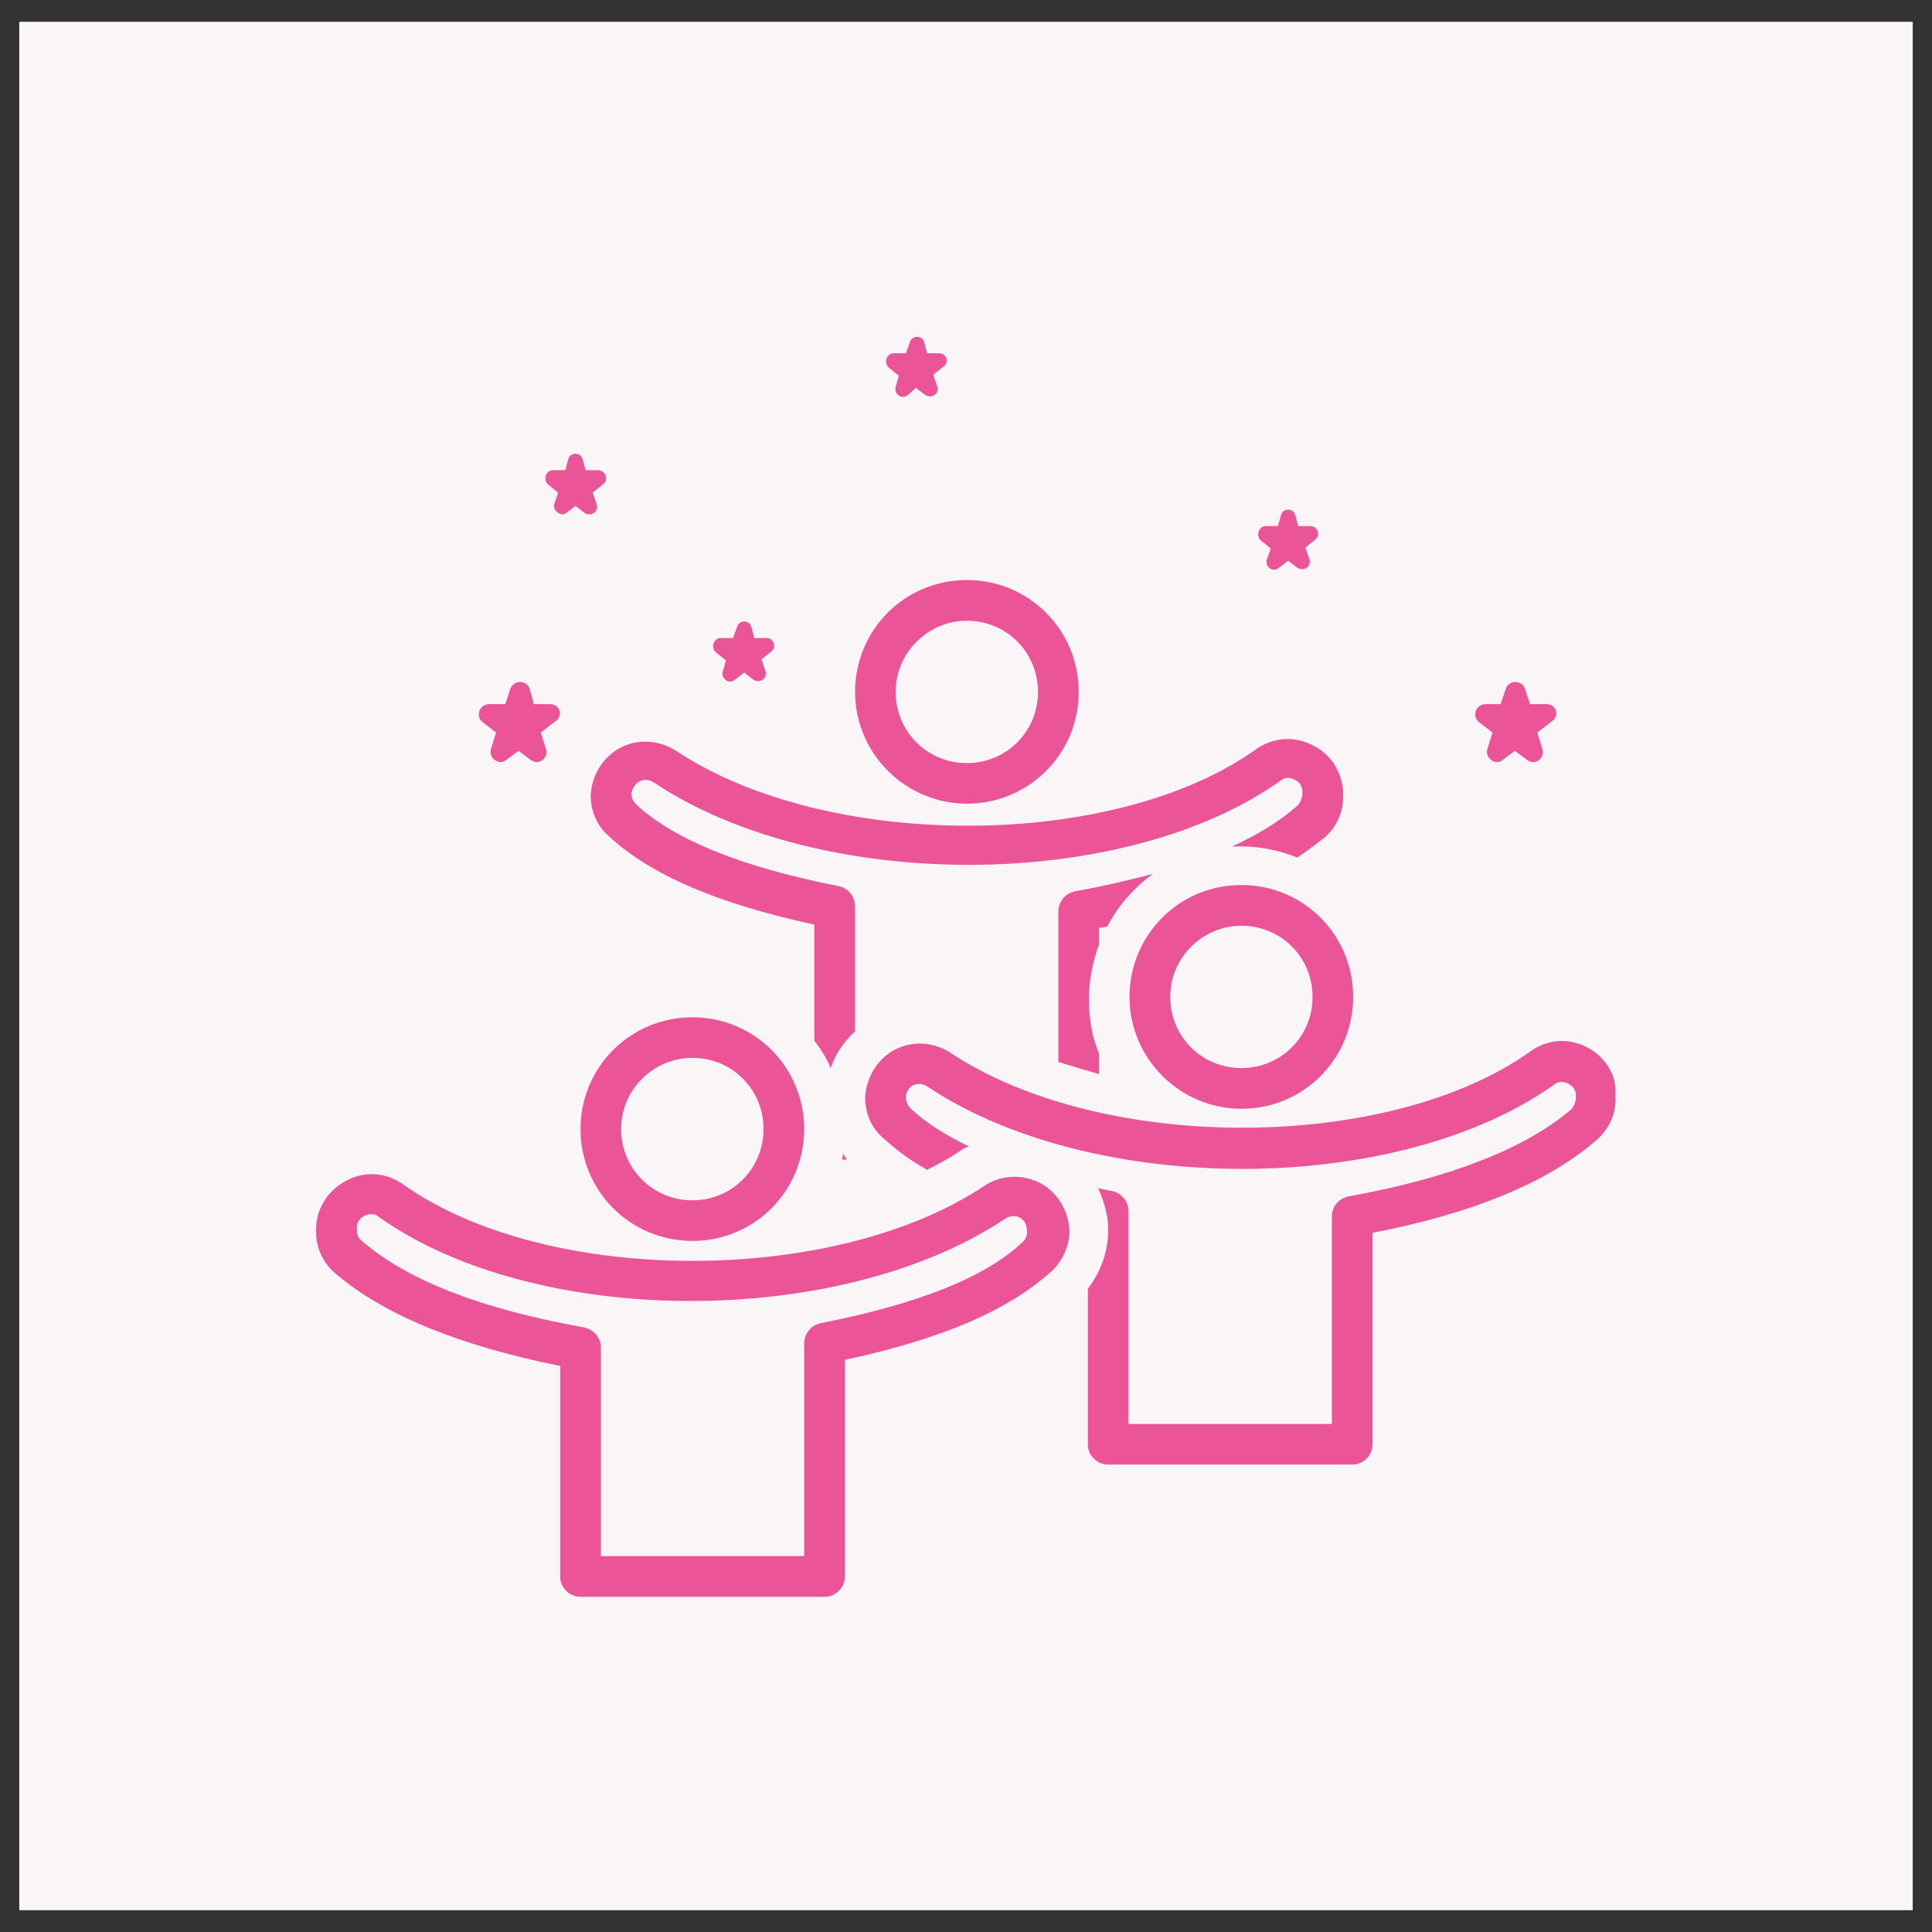 <svg xmlns="http://www.w3.org/2000/svg" xmlns:xlink="http://www.w3.org/1999/xlink" width="84" zoomAndPan="magnify" viewBox="0 0 63 63" height="84" preserveAspectRatio="xMidYMid meet" version="1.0"><rect x="0" y="0" width="63" height="63" fill="#333333" stroke="none"/><defs><clipPath id="8703252e00"><path d="M 0.629 0.711 L 62.371 0.711 L 62.371 62.289 L 0.629 62.289 Z M 0.629 0.711 " clip-rule="nonzero"/></clipPath><clipPath id="5bb0c5cb2d"><path d="M 10.262 38 L 35 38 L 35 52.176 L 10.262 52.176 Z M 10.262 38 " clip-rule="nonzero"/></clipPath><clipPath id="07b0b31d86"><path d="M 28 10.926 L 31 10.926 L 31 13 L 28 13 Z M 28 10.926 " clip-rule="nonzero"/></clipPath></defs><g clip-path="url(#8703252e00)"><path fill="#faf6f7" d="M 0.629 0.711 L 62.445 0.711 L 62.445 62.289 L 0.629 62.289 Z M 0.629 0.711 " fill-opacity="1" fill-rule="nonzero"/></g><path fill="#ec5498" d="M 31.527 26.207 C 33.551 26.207 35.176 24.582 35.176 22.562 C 35.176 20.539 33.551 18.914 31.527 18.914 C 29.504 18.914 27.883 20.539 27.883 22.562 C 27.883 24.582 29.539 26.207 31.527 26.207 Z M 31.527 20.242 C 32.82 20.242 33.848 21.27 33.848 22.562 C 33.848 23.855 32.82 24.883 31.527 24.883 C 30.234 24.883 29.207 23.855 29.207 22.562 C 29.207 21.27 30.27 20.242 31.527 20.242 Z M 31.527 20.242 " fill-opacity="1" fill-rule="nonzero"/><path fill="#ec5498" d="M 40.48 36.156 C 42.504 36.156 44.125 34.531 44.125 32.508 C 44.125 30.484 42.504 28.859 40.48 28.859 C 38.457 28.859 36.832 30.484 36.832 32.508 C 36.832 34.531 38.492 36.156 40.48 36.156 Z M 40.48 30.188 C 41.773 30.188 42.801 31.215 42.801 32.508 C 42.801 33.801 41.773 34.828 40.48 34.828 C 39.188 34.828 38.16 33.801 38.16 32.508 C 38.16 31.215 39.219 30.188 40.48 30.188 Z M 40.48 30.188 " fill-opacity="1" fill-rule="nonzero"/><path fill="#ec5498" d="M 51.719 34.133 C 51.121 33.836 50.461 33.898 49.93 34.266 C 45.32 37.582 35.938 37.613 30.996 34.332 C 30.434 33.965 29.738 33.934 29.176 34.23 C 28.609 34.531 28.246 35.129 28.211 35.789 C 28.211 36.289 28.41 36.785 28.809 37.117 C 29.207 37.48 29.672 37.844 30.234 38.145 C 30.633 37.945 30.996 37.746 31.328 37.516 C 31.43 37.449 31.496 37.414 31.594 37.383 C 30.832 37.016 30.203 36.617 29.703 36.156 C 29.605 36.055 29.539 35.922 29.539 35.789 C 29.539 35.559 29.703 35.426 29.77 35.391 C 29.836 35.359 30.035 35.293 30.234 35.426 C 35.641 39.039 45.586 39.008 50.691 35.359 C 50.855 35.227 51.023 35.293 51.121 35.324 C 51.188 35.359 51.387 35.457 51.387 35.723 L 51.387 35.789 C 51.387 35.922 51.32 36.09 51.223 36.188 C 49.73 37.449 47.309 38.41 43.996 39.008 C 43.664 39.074 43.43 39.336 43.43 39.668 L 43.43 46.434 L 36.801 46.434 L 36.801 39.504 C 36.801 39.172 36.566 38.906 36.27 38.84 C 36.102 38.809 35.938 38.773 35.805 38.742 C 36.004 39.172 36.137 39.637 36.137 40.102 C 36.137 40.797 35.906 41.461 35.473 42.023 L 35.473 47.098 C 35.473 47.461 35.773 47.758 36.137 47.758 L 44.094 47.758 C 44.457 47.758 44.758 47.461 44.758 47.098 L 44.758 40.199 C 48.039 39.57 50.492 38.543 52.051 37.184 C 52.48 36.816 52.715 36.289 52.68 35.723 L 52.68 35.656 C 52.715 35.027 52.316 34.43 51.719 34.133 Z M 51.719 34.133 " fill-opacity="1" fill-rule="nonzero"/><g clip-path="url(#5bb0c5cb2d)"><path fill="#ec5498" d="M 33.914 38.574 C 33.32 38.277 32.621 38.309 32.09 38.676 C 27.152 41.957 17.77 41.922 13.129 38.609 C 12.598 38.242 11.934 38.176 11.336 38.477 C 10.742 38.773 10.344 39.336 10.309 40 L 10.309 40.066 C 10.277 40.629 10.508 41.16 10.938 41.527 C 12.531 42.887 14.984 43.879 18.266 44.543 L 18.266 51.406 C 18.266 51.77 18.566 52.07 18.93 52.07 L 26.887 52.07 C 27.25 52.07 27.551 51.77 27.551 51.406 L 27.551 44.344 C 30.766 43.648 32.887 42.719 34.281 41.461 C 34.645 41.129 34.875 40.629 34.875 40.133 C 34.844 39.469 34.48 38.875 33.914 38.574 Z M 33.352 40.496 C 32.125 41.66 29.938 42.52 26.754 43.148 C 26.457 43.215 26.223 43.48 26.223 43.812 L 26.223 50.742 L 19.594 50.742 L 19.594 43.945 C 19.594 43.613 19.359 43.348 19.027 43.281 C 15.715 42.688 13.293 41.758 11.801 40.465 C 11.703 40.398 11.637 40.266 11.637 40.102 L 11.637 40.035 C 11.637 39.77 11.836 39.668 11.902 39.637 C 12 39.602 12.168 39.535 12.332 39.668 C 17.438 43.316 27.383 43.348 32.789 39.734 C 32.988 39.602 33.188 39.668 33.254 39.703 C 33.32 39.734 33.484 39.867 33.484 40.102 C 33.516 40.266 33.449 40.398 33.352 40.496 Z M 33.352 40.496 " fill-opacity="1" fill-rule="nonzero"/></g><path fill="#ec5498" d="M 22.578 40.465 C 24.598 40.465 26.223 38.84 26.223 36.816 C 26.223 34.797 24.598 33.172 22.578 33.172 C 20.555 33.172 18.93 34.797 18.93 36.816 C 18.93 38.84 20.555 40.465 22.578 40.465 Z M 22.578 34.496 C 23.871 34.496 24.898 35.523 24.898 36.816 C 24.898 38.109 23.871 39.141 22.578 39.141 C 21.285 39.141 20.254 38.109 20.254 36.816 C 20.254 35.523 21.316 34.496 22.578 34.496 Z M 22.578 34.496 " fill-opacity="1" fill-rule="nonzero"/><path fill="#ec5498" d="M 42.734 17.156 L 42.336 17.156 L 42.238 16.793 C 42.172 16.562 41.84 16.562 41.773 16.793 L 41.672 17.156 L 41.277 17.156 C 41.043 17.156 40.945 17.457 41.109 17.621 L 41.441 17.887 L 41.309 18.25 C 41.242 18.484 41.508 18.684 41.707 18.516 L 42.004 18.285 L 42.305 18.516 C 42.504 18.648 42.766 18.484 42.703 18.25 L 42.57 17.855 L 42.898 17.59 C 43.066 17.457 42.965 17.156 42.734 17.156 Z M 42.734 17.156 " fill-opacity="1" fill-rule="nonzero"/><path fill="#ec5498" d="M 24.996 20.805 L 24.598 20.805 L 24.5 20.441 C 24.434 20.207 24.102 20.207 24.035 20.441 L 23.902 20.805 L 23.504 20.805 C 23.273 20.805 23.172 21.102 23.34 21.27 L 23.672 21.535 L 23.57 21.898 C 23.504 22.129 23.77 22.328 23.969 22.164 L 24.266 21.93 L 24.566 22.164 C 24.766 22.297 25.031 22.129 24.965 21.898 L 24.832 21.5 L 25.164 21.234 C 25.328 21.102 25.23 20.805 24.996 20.805 Z M 24.996 20.805 " fill-opacity="1" fill-rule="nonzero"/><path fill="#ec5498" d="M 18.465 16.727 L 18.766 16.496 L 19.062 16.727 C 19.262 16.859 19.527 16.691 19.461 16.461 L 19.328 16.062 L 19.66 15.797 C 19.859 15.664 19.758 15.332 19.492 15.332 L 19.094 15.332 L 18.996 14.969 C 18.93 14.738 18.598 14.738 18.531 14.969 L 18.434 15.332 L 18.035 15.332 C 17.801 15.332 17.703 15.633 17.867 15.797 L 18.199 16.062 L 18.066 16.461 C 18.035 16.66 18.301 16.859 18.465 16.727 Z M 18.465 16.727 " fill-opacity="1" fill-rule="nonzero"/><g clip-path="url(#07b0b31d86)"><path fill="#ec5498" d="M 30.633 11.52 L 30.234 11.52 L 30.137 11.156 C 30.07 10.926 29.738 10.926 29.672 11.156 L 29.539 11.52 L 29.141 11.52 C 28.91 11.52 28.809 11.82 28.977 11.984 L 29.309 12.25 L 29.207 12.617 C 29.141 12.848 29.406 13.047 29.605 12.879 L 29.871 12.648 L 30.168 12.879 C 30.367 13.012 30.633 12.848 30.566 12.617 L 30.434 12.219 L 30.766 11.953 C 30.965 11.82 30.863 11.52 30.633 11.52 Z M 30.633 11.52 " fill-opacity="1" fill-rule="nonzero"/></g><path fill="#ec5498" d="M 17.934 22.961 L 17.406 22.961 L 17.273 22.461 C 17.172 22.164 16.742 22.164 16.641 22.461 L 16.477 22.961 L 15.945 22.961 C 15.648 22.961 15.48 23.355 15.746 23.555 L 16.176 23.887 L 16.012 24.418 C 15.914 24.715 16.277 24.98 16.508 24.781 L 16.906 24.484 L 17.305 24.781 C 17.57 24.98 17.902 24.715 17.801 24.418 L 17.637 23.887 L 18.066 23.555 C 18.398 23.355 18.266 22.961 17.934 22.961 Z M 17.934 22.961 " fill-opacity="1" fill-rule="nonzero"/><path fill="#ec5498" d="M 50.426 22.961 L 49.895 22.961 L 49.73 22.461 C 49.629 22.164 49.199 22.164 49.102 22.461 L 48.934 22.961 L 48.438 22.961 C 48.137 22.961 47.973 23.355 48.238 23.555 L 48.668 23.887 L 48.504 24.418 C 48.402 24.715 48.77 24.98 49 24.781 L 49.398 24.484 L 49.797 24.781 C 50.062 24.98 50.395 24.715 50.293 24.418 L 50.129 23.887 L 50.559 23.555 C 50.891 23.355 50.758 22.961 50.426 22.961 Z M 50.426 22.961 " fill-opacity="1" fill-rule="nonzero"/><path fill="#ec5498" d="M 35.871 30.254 C 35.938 30.254 36.039 30.219 36.102 30.219 C 36.469 29.523 36.965 28.961 37.594 28.496 C 36.832 28.695 36.004 28.895 35.074 29.059 C 34.742 29.125 34.512 29.391 34.512 29.723 L 34.512 34.629 C 34.941 34.762 35.375 34.895 35.84 35.027 L 35.84 34.363 C 35.605 33.801 35.508 33.203 35.508 32.574 C 35.508 31.945 35.641 31.348 35.84 30.785 L 35.84 30.254 Z M 35.871 30.254 " fill-opacity="1" fill-rule="nonzero"/><path fill="#ec5498" d="M 27.617 37.812 C 27.582 37.746 27.516 37.68 27.484 37.613 C 27.484 37.68 27.484 37.746 27.449 37.812 Z M 27.617 37.812 " fill-opacity="1" fill-rule="nonzero"/><path fill="#ec5498" d="M 20.852 25.48 C 20.918 25.445 21.117 25.379 21.316 25.512 C 26.723 29.125 36.668 29.094 41.773 25.445 C 41.938 25.312 42.105 25.379 42.203 25.414 C 42.27 25.445 42.469 25.547 42.469 25.812 L 42.469 25.879 C 42.469 26.008 42.402 26.176 42.305 26.273 C 41.738 26.773 41.043 27.203 40.18 27.602 C 40.281 27.602 40.379 27.602 40.48 27.602 C 41.109 27.602 41.738 27.734 42.305 27.965 C 42.602 27.766 42.898 27.535 43.164 27.336 C 43.598 26.973 43.828 26.441 43.797 25.879 L 43.797 25.812 C 43.762 25.148 43.363 24.551 42.766 24.285 C 42.172 23.988 41.508 24.055 40.977 24.418 C 36.367 27.734 26.984 27.766 22.047 24.484 C 21.48 24.121 20.785 24.086 20.223 24.387 C 19.66 24.684 19.293 25.281 19.262 25.941 C 19.262 26.441 19.461 26.938 19.859 27.27 C 21.219 28.531 23.371 29.457 26.555 30.152 L 26.555 33.934 C 26.754 34.199 26.953 34.496 27.086 34.828 C 27.25 34.363 27.516 33.965 27.883 33.637 L 27.883 29.559 C 27.883 29.227 27.648 28.961 27.352 28.895 C 24.133 28.266 21.98 27.367 20.754 26.242 C 20.652 26.141 20.586 26.008 20.586 25.879 C 20.621 25.645 20.785 25.512 20.852 25.48 Z M 20.852 25.48 " fill-opacity="1" fill-rule="nonzero"/></svg>